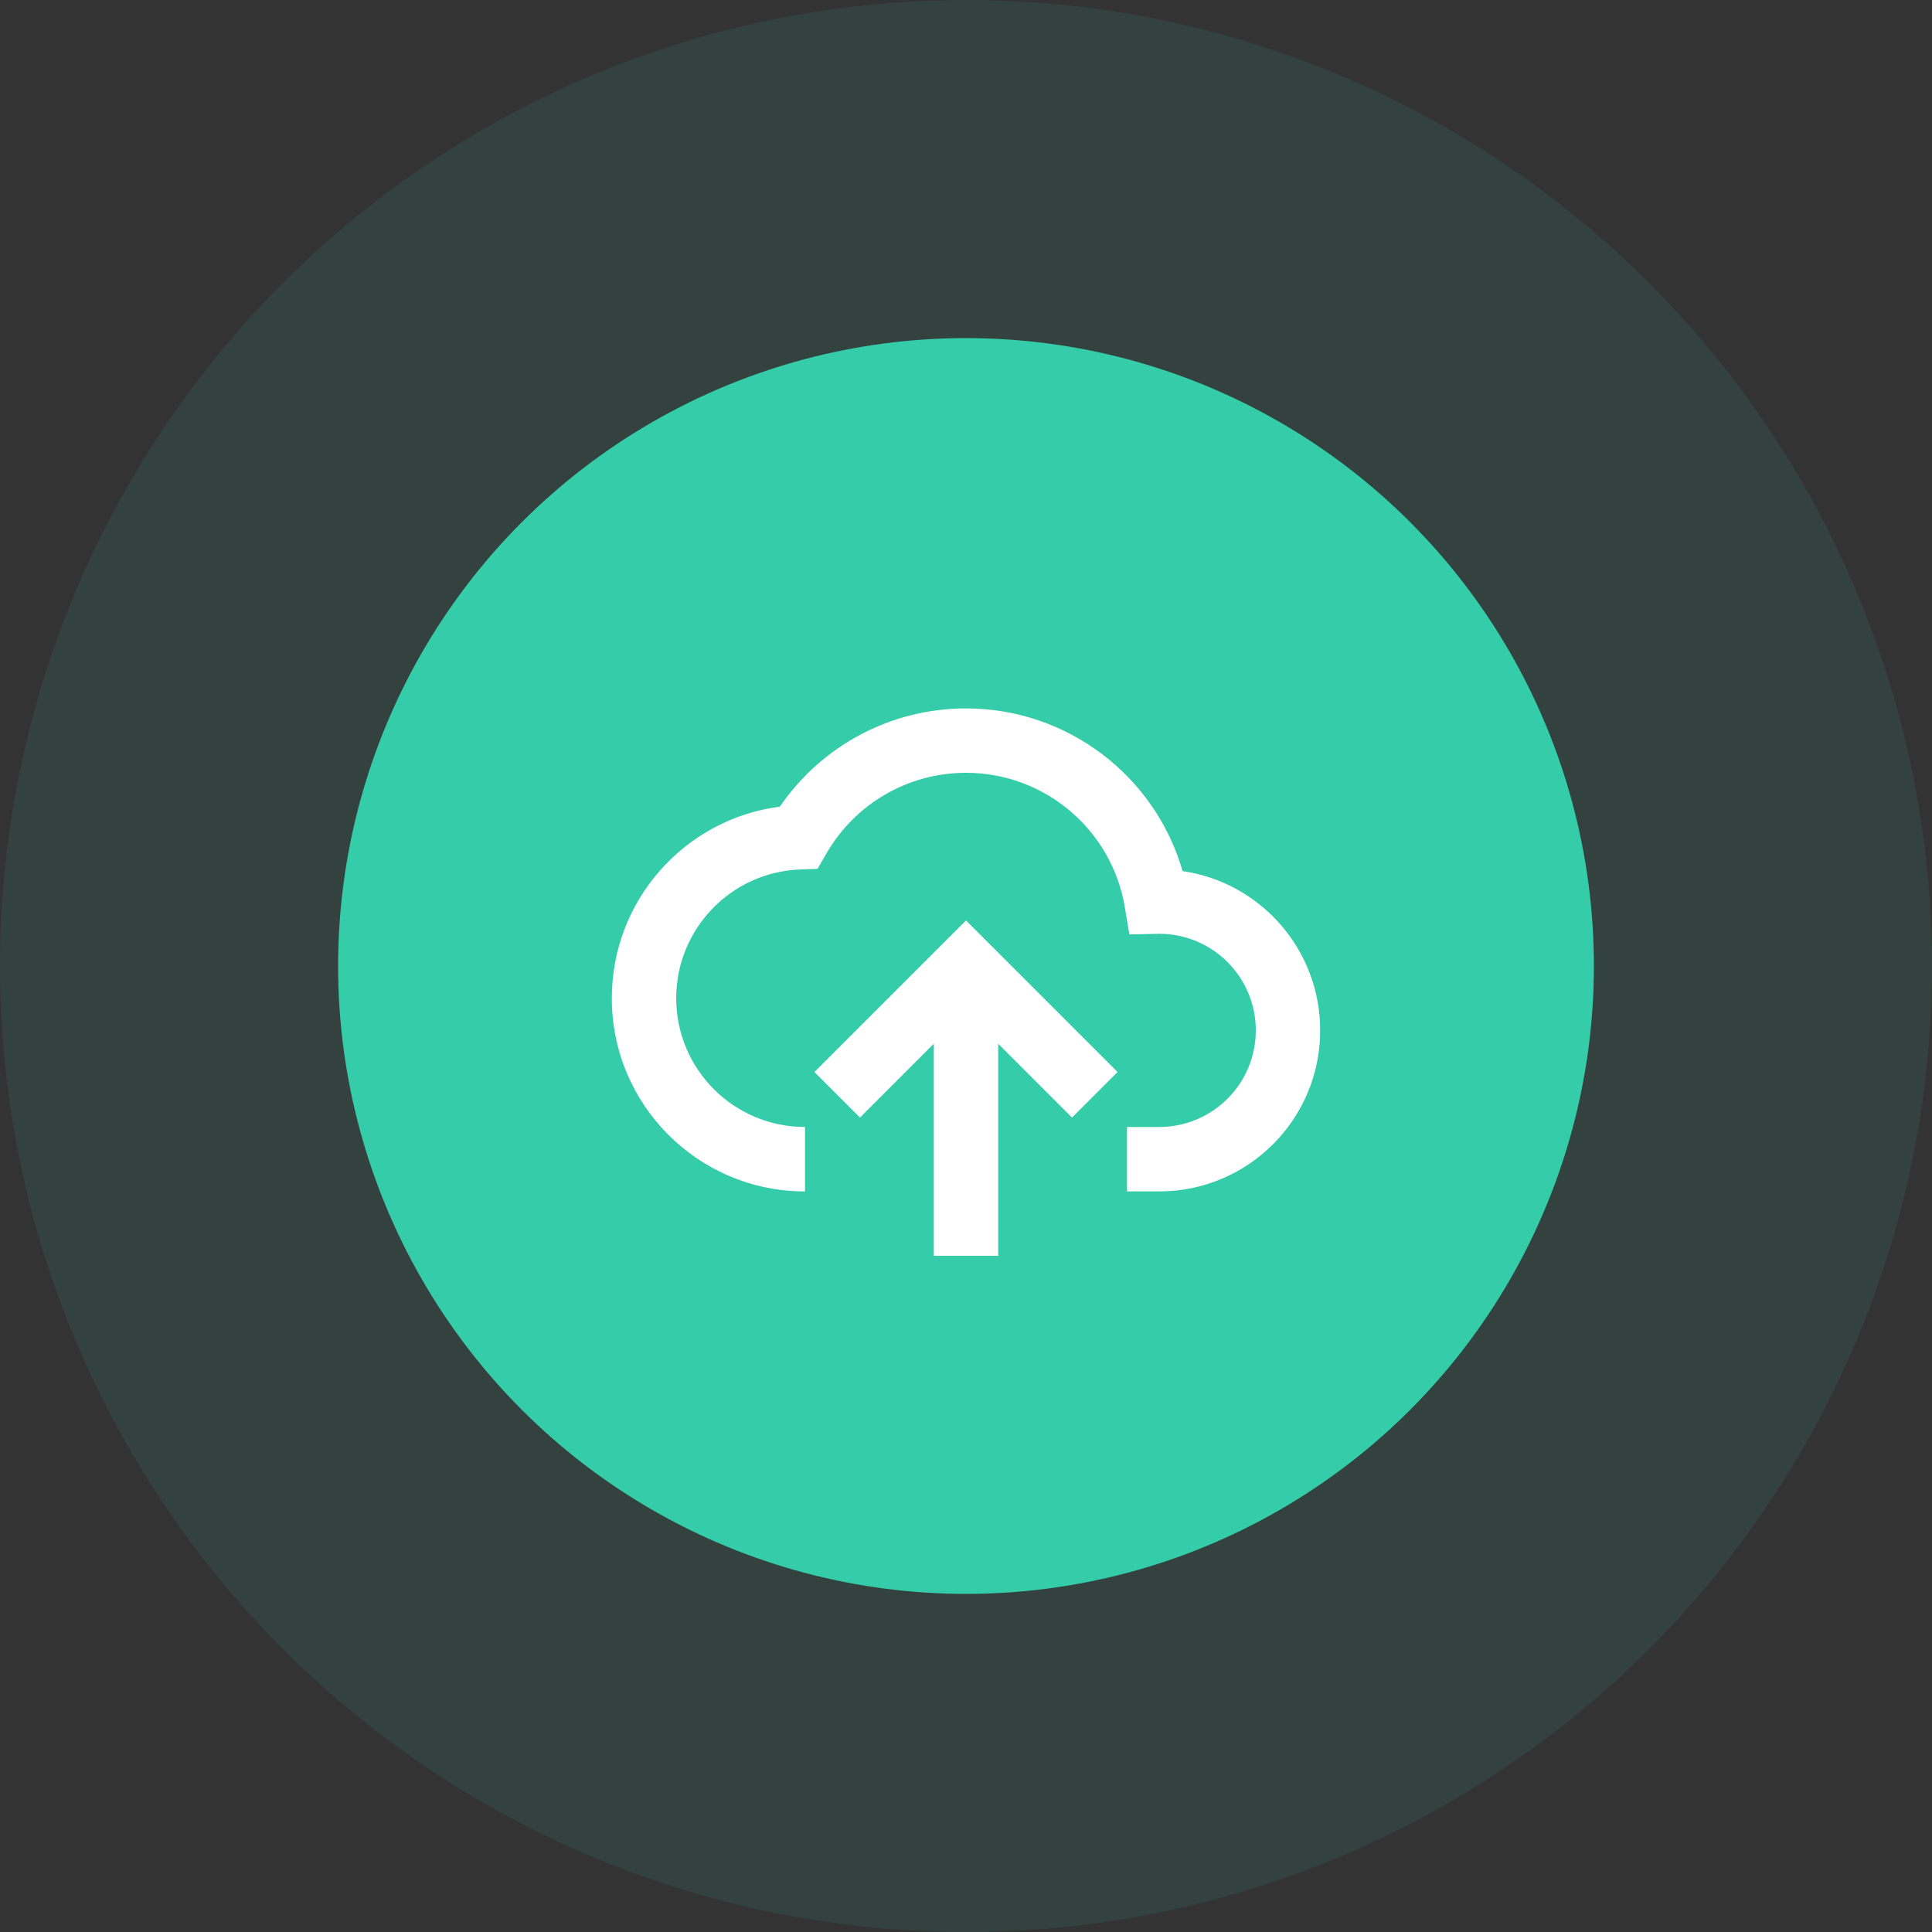 <svg width="40" height="40" viewBox="0 0 40 40" fill="none" xmlns="http://www.w3.org/2000/svg">
<rect x="0" y="0" width="40" height="40" fill="#333333" stroke="none"/>
<circle opacity="0.1" cx="20" cy="20" r="20" fill="#34CCA9"/>
<circle cx="20" cy="20" r="13" fill="#34CCA9"/>
<path fill-rule="evenodd" clip-rule="evenodd" d="M23.333 24.667V23.333H24C25.105 23.333 26 22.438 26 21.333C26 20.229 25.105 19.333 24 19.333C23.979 19.334 23.979 19.334 23.958 19.334L23.383 19.346L23.287 18.777C23.02 17.184 21.634 16 20 16C18.795 16 17.703 16.644 17.111 17.669L16.927 17.988L16.56 18.002C15.133 18.058 14 19.234 14 20.667C14 22.14 15.194 23.333 16.667 23.333V24.667C14.457 24.667 12.667 22.876 12.667 20.667C12.667 18.639 14.178 16.956 16.147 16.7C17.006 15.444 18.436 14.667 20 14.667C22.106 14.667 23.917 16.07 24.484 18.035C26.095 18.269 27.333 19.657 27.333 21.333C27.333 23.174 25.841 24.667 24 24.667H23.333ZM20.667 21.61V26H19.333V21.61L17.805 23.138L16.862 22.195L20 19.057L23.138 22.195L22.195 23.138L20.667 21.61Z" fill="white"/>
</svg>
